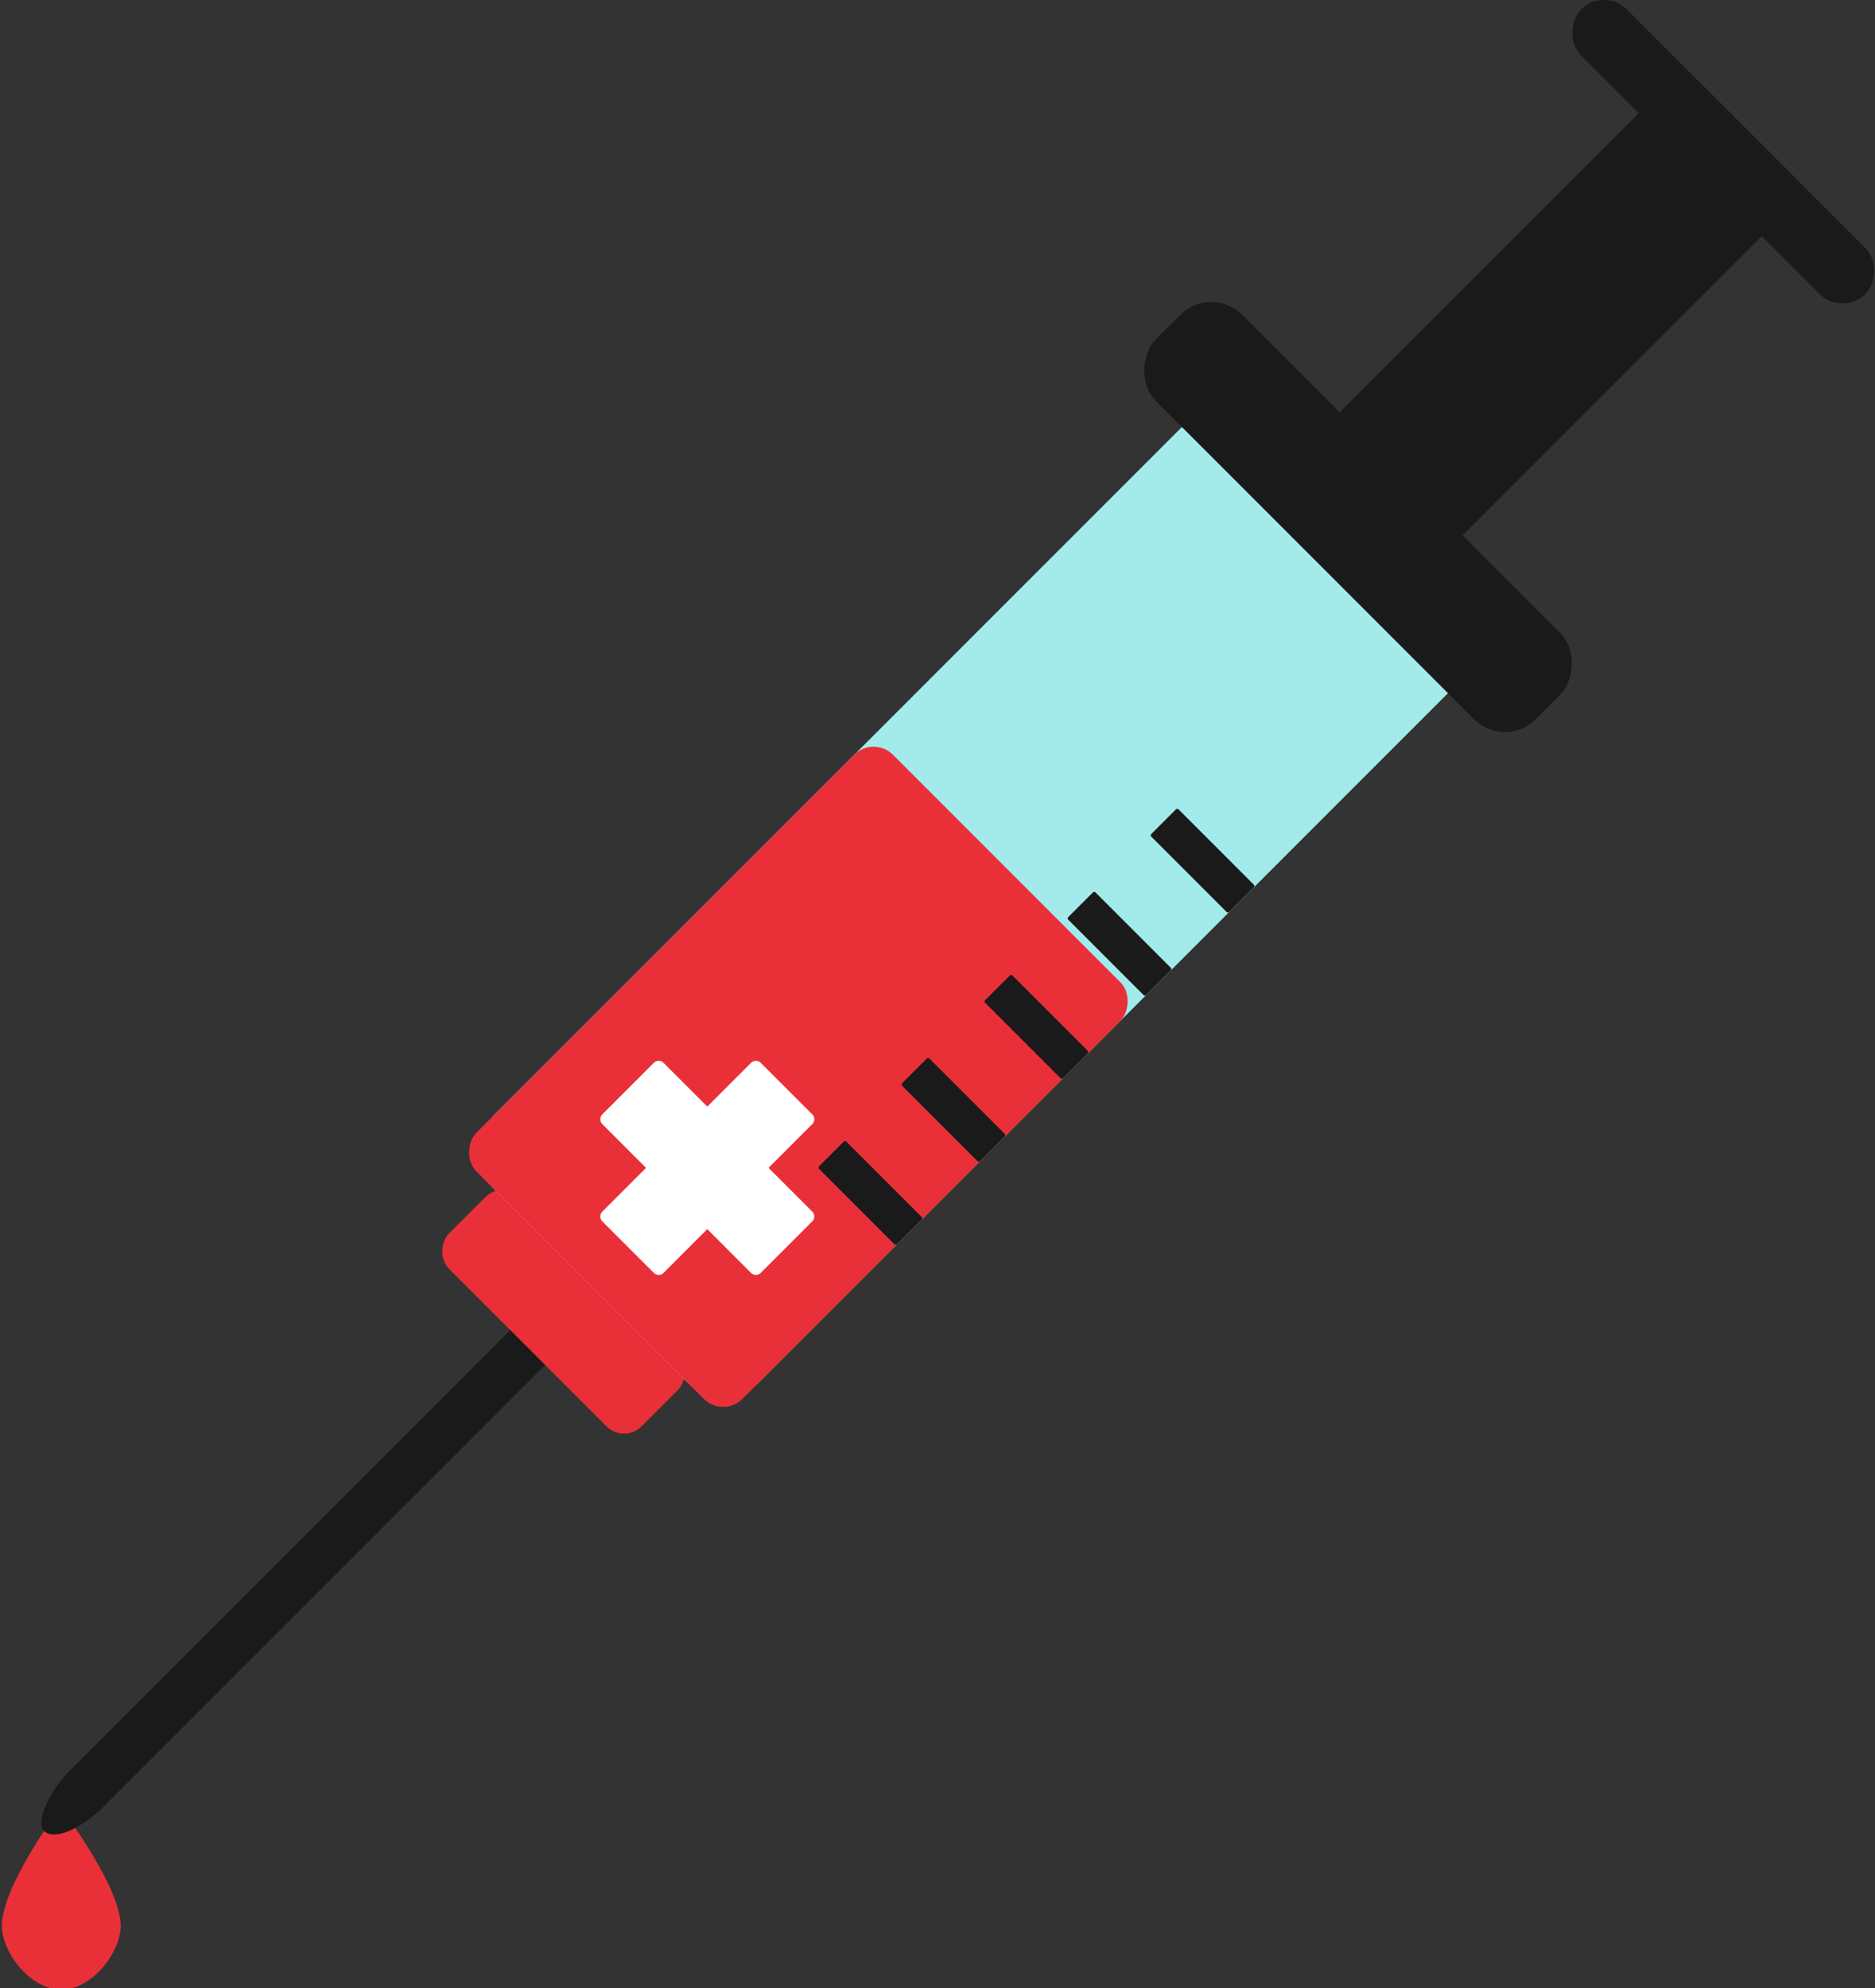 <?xml version="1.0" encoding="UTF-8" standalone="no"?>
<!-- Created with Inkscape (http://www.inkscape.org/) -->

<svg
   width="23.752mm"
   height="25.18mm"
   viewBox="0 0 23.752 25.18"
   version="1.1"
   id="svg1"
   xml:space="preserve"
   inkscape:version="1.4 (86a8ad7, 2024-10-11)"
   sodipodi:docname="iconos_proyectos_PHP_JAVA.svg"
   xmlns:inkscape="http://www.inkscape.org/namespaces/inkscape"
   xmlns:sodipodi="http://sodipodi.sourceforge.net/DTD/sodipodi-0.dtd"
   xmlns="http://www.w3.org/2000/svg"
   xmlns:svg="http://www.w3.org/2000/svg"><rect x="0" y="0" width="23.752" height="25.18" fill="#333333" stroke="none"/><sodipodi:namedview
     id="namedview1"
     pagecolor="#ffffff"
     bordercolor="#000000"
     borderopacity="0.25"
     inkscape:showpageshadow="2"
     inkscape:pageopacity="0.0"
     inkscape:pagecheckerboard="0"
     inkscape:deskcolor="#d1d1d1"
     inkscape:document-units="mm"
     inkscape:zoom="4"
     inkscape:cx="291.625"
     inkscape:cy="61.375001"
     inkscape:window-width="1920"
     inkscape:window-height="1009"
     inkscape:window-x="1352"
     inkscape:window-y="-8"
     inkscape:window-maximized="1"
     inkscape:current-layer="layer1"
     showguides="true"><inkscape:page
       x="0"
       y="0"
       width="23.752"
       height="25.18"
       id="page2"
       margin="0"
       bleed="0" /></sodipodi:namedview><defs
     id="defs1"><linearGradient
       id="swatch30"
       inkscape:swatch="solid"><stop
         style="stop-color:#ffffff;stop-opacity:1;"
         offset="0"
         id="stop30" /></linearGradient></defs><g
     inkscape:label="Capa 1"
     inkscape:groupmode="layer"
     id="layer1"
     transform="translate(-71.778,-60.185)"><g
       id="g63"
       transform="matrix(0.359,0,0,0.359,38.278,56.971)"><path
         style="fill:#e93038;fill-opacity:1;stroke:none;stroke-width:0.22;stroke-dasharray:none;stroke-opacity:1"
         d="m 95.448,72.714 c 0,0 -2.238,2.984 -2.059,4.345 0.128,0.975 1.103,2.086 2.086,2.086 0.985,0 1.967,-1.112 2.089,-2.089 0.172,-1.371 -2.116,-4.342 -2.116,-4.342 z"
         id="path62"
         sodipodi:nodetypes="csssc"
         inkscape:export-filename="banckblood_icon.png"
         inkscape:export-xdpi="547.51648"
         inkscape:export-ydpi="547.51648" /></g><g
       id="g61"
       transform="matrix(0.497,0.497,-0.497,0.497,84.268,6.132)"><g
         id="g60"
         transform="translate(-18.225,2.319)"><rect
           style="fill:#1a1a1a;fill-opacity:1;stroke-width:0.728"
           id="rect31"
           width="0.889"
           height="14.426"
           x="83.488"
           y="72.965"
           ry="1.088"
           rx="0.444" /><rect
           style="fill:#e93038;fill-opacity:1;stroke-width:0.118"
           id="rect32"
           width="4.911"
           height="1.824"
           x="81.477"
           y="73.245"
           ry="0.447" /><rect
           style="fill:#a3ebeb;fill-opacity:1;stroke-width:0.465"
           id="rect33"
           width="6.782"
           height="20.439"
           x="80.542"
           y="53.04"
           ry="0.947" /><rect
           style="fill:#1a1a1a;fill-opacity:1;stroke-width:0.182"
           id="rect43"
           width="9.682"
           height="2.196"
           x="79.092"
           y="52.808"
           ry="0.786" /><rect
           style="fill:#1a1a1a;fill-opacity:1;stroke-width:0.212"
           id="rect44"
           width="3.134"
           height="9.214"
           x="82.366"
           y="44.013"
           ry="0.427" /><rect
           style="fill:#1a1a1a;fill-opacity:1;stroke-width:0.115"
           id="rect45"
           width="7.25"
           height="1.169"
           x="80.308"
           y="44.013"
           ry="0.585" /><rect
           style="fill:#e93038;fill-opacity:1;stroke-width:0.335"
           id="rect46"
           width="6.782"
           height="10.617"
           x="80.542"
           y="62.862"
           ry="0.492" /><rect
           style="fill:#1a1a1a;fill-opacity:1;stroke-width:0.046"
           id="rect47"
           width="1.986"
           height="0.695"
           x="85.337"
           y="68.385"
           ry="0.032" /><rect
           style="fill:#1a1a1a;fill-opacity:1;stroke-width:0.046"
           id="rect57"
           width="1.986"
           height="0.695"
           x="85.337"
           y="66.268"
           ry="0.032" /><rect
           style="fill:#1a1a1a;fill-opacity:1;stroke-width:0.046"
           id="rect58"
           width="1.986"
           height="0.695"
           x="85.337"
           y="64.152"
           ry="0.032" /><rect
           style="fill:#1a1a1a;fill-opacity:1;stroke-width:0.046"
           id="rect59"
           width="1.986"
           height="0.695"
           x="85.337"
           y="62.035"
           ry="0.032" /><rect
           style="fill:#1a1a1a;fill-opacity:1;stroke-width:0.046"
           id="rect60"
           width="1.986"
           height="0.695"
           x="85.337"
           y="59.918"
           ry="0.032" /></g><path
         id="path60"
         style="fill:#ffffff;fill-opacity:1;stroke-width:0.307"
         d="m 65.05,70.791 c -0.068,0 -0.123,0.055 -0.123,0.123 v 1.116 h -1.116 c -0.068,0 -0.123,0.055 -0.123,0.123 v 1.315 c 0,0.068 0.055,0.123 0.123,0.123 h 1.116 v 1.116 c 0,0.068 0.055,0.123 0.123,0.123 h 1.315 c 0.068,0 0.123,-0.055 0.123,-0.123 v -1.116 h 1.116 c 0.068,0 0.123,-0.055 0.123,-0.123 v -1.315 c 0,-0.068 -0.055,-0.123 -0.123,-0.123 h -1.116 v -1.116 c 0,-0.068 -0.055,-0.123 -0.123,-0.123 z" /></g></g></svg>
